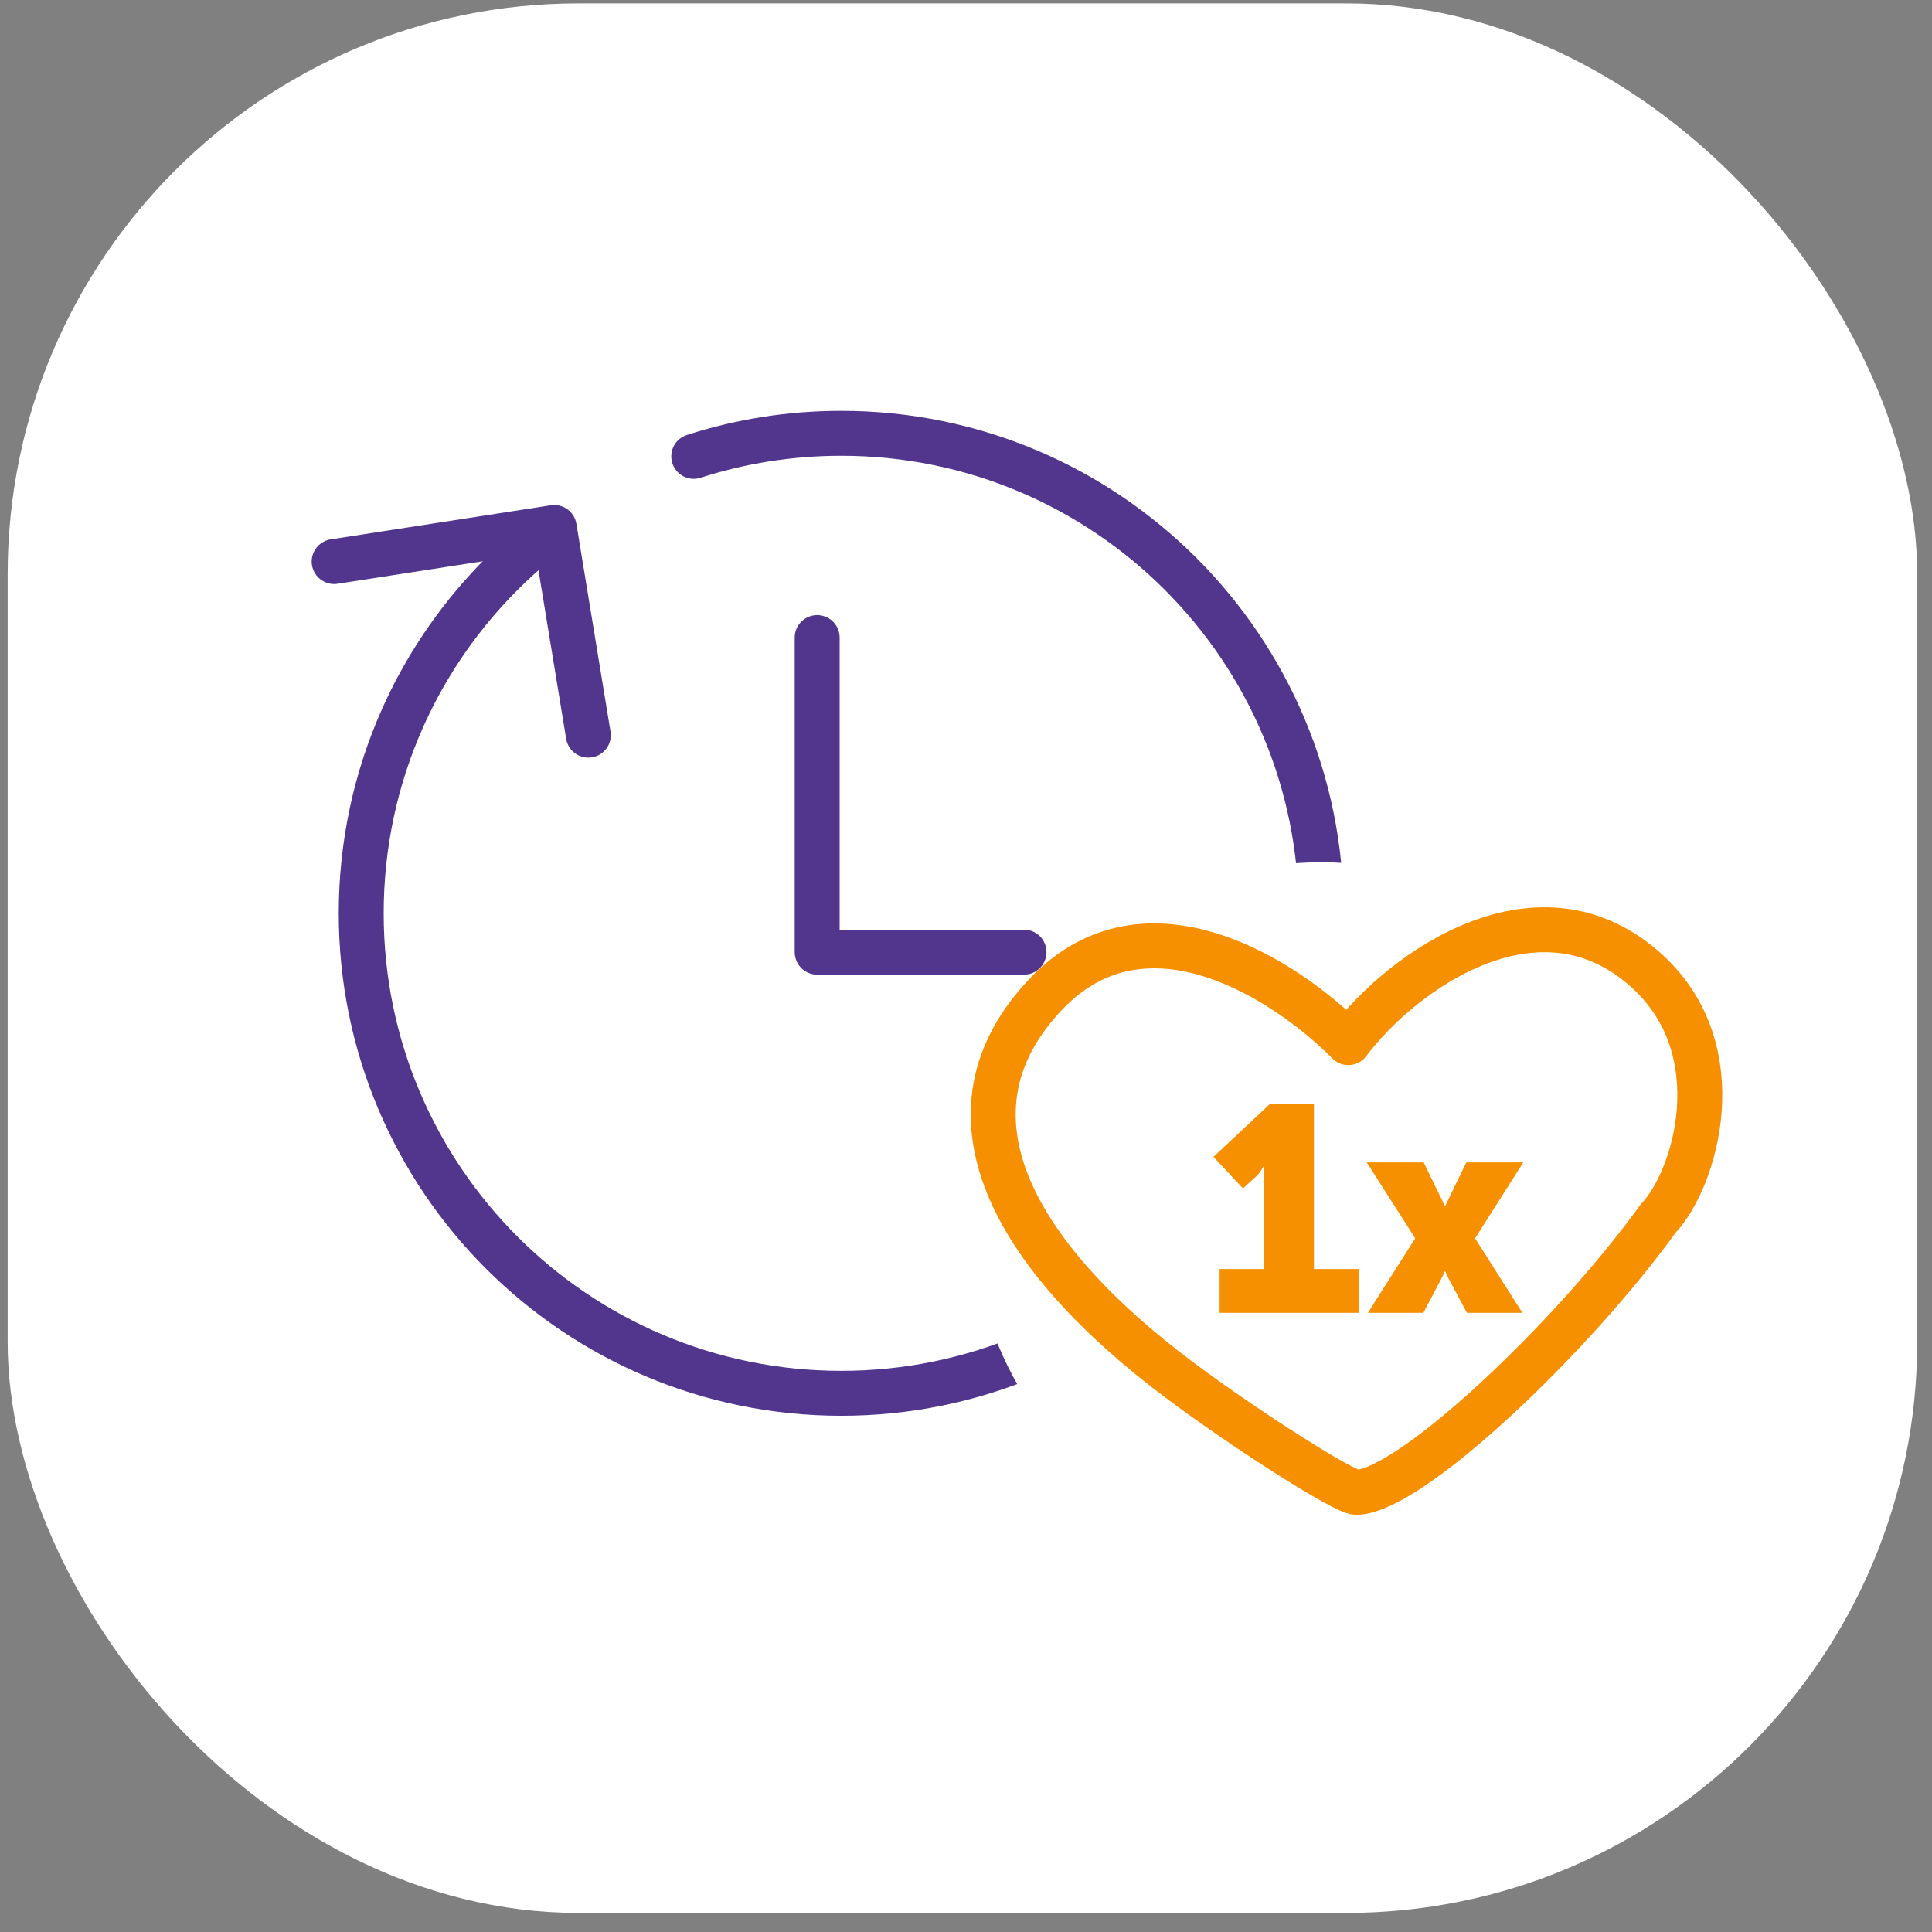 <svg width="86" height="86" viewBox="0 0 86 86" fill="none" xmlns="http://www.w3.org/2000/svg">
<rect x="0" y="0" width="86" height="86" fill="#808080" stroke="none"/>
<rect x="0.341" y="0.151" width="85" height="85" rx="25.416" fill="white"/>
<path d="M24.493 23.66C22.489 25.19 20.764 27.066 19.406 29.199C18.844 30.083 18.345 31.01 17.915 31.976C16.735 34.628 16.079 37.565 16.079 40.655C16.079 52.455 25.645 62.021 37.446 62.021C49.246 62.021 58.812 52.455 58.812 40.655C58.812 28.854 49.246 19.288 37.446 19.288C35.155 19.288 32.95 19.648 30.881 20.315" stroke="#52358D" stroke-width="2" stroke-linecap="round" stroke-linejoin="round"/>
<path d="M14.874 24.997L24.671 23.48L26.189 32.725" stroke="#52358D" stroke-width="2" stroke-linecap="round" stroke-linejoin="round"/>
<path d="M36.375 28.38V42.384H45.583" stroke="#52358D" stroke-width="2" stroke-linecap="round" stroke-linejoin="round"/>
<circle cx="58.812" cy="53.938" r="15.556" fill="white"/>
<path d="M54.289 58.438H60.477V56.489H58.488V49.144H56.525L54.016 51.496L55.329 52.901L55.888 52.394C56.135 52.16 56.252 51.9 56.252 51.9H56.278C56.278 51.9 56.265 52.264 56.265 52.614V56.489H54.289V58.438ZM60.89 58.438H63.36L64.153 56.931C64.218 56.813 64.309 56.593 64.309 56.593H64.335C64.335 56.593 64.426 56.813 64.491 56.931L65.297 58.438H67.767L65.661 55.123L67.806 51.743H65.271L64.543 53.239C64.465 53.407 64.335 53.681 64.335 53.681H64.309C64.309 53.681 64.192 53.407 64.101 53.239L63.373 51.743H60.838L62.996 55.123L60.89 58.438Z" fill="#F69000"/>
<path d="M46.591 44.218C51.043 39.584 57.24 43.609 60.018 46.411C62.455 43.164 68.578 38.858 73.354 43.263C77.174 46.787 75.474 52.492 73.818 54.23C70.008 59.513 62.841 66.333 60.393 66.432C59.877 66.453 55.514 63.679 52.56 61.475C45.077 55.889 41.502 49.516 46.591 44.218Z" stroke="#F69000" stroke-width="2" stroke-linecap="round" stroke-linejoin="round"/>
</svg>
